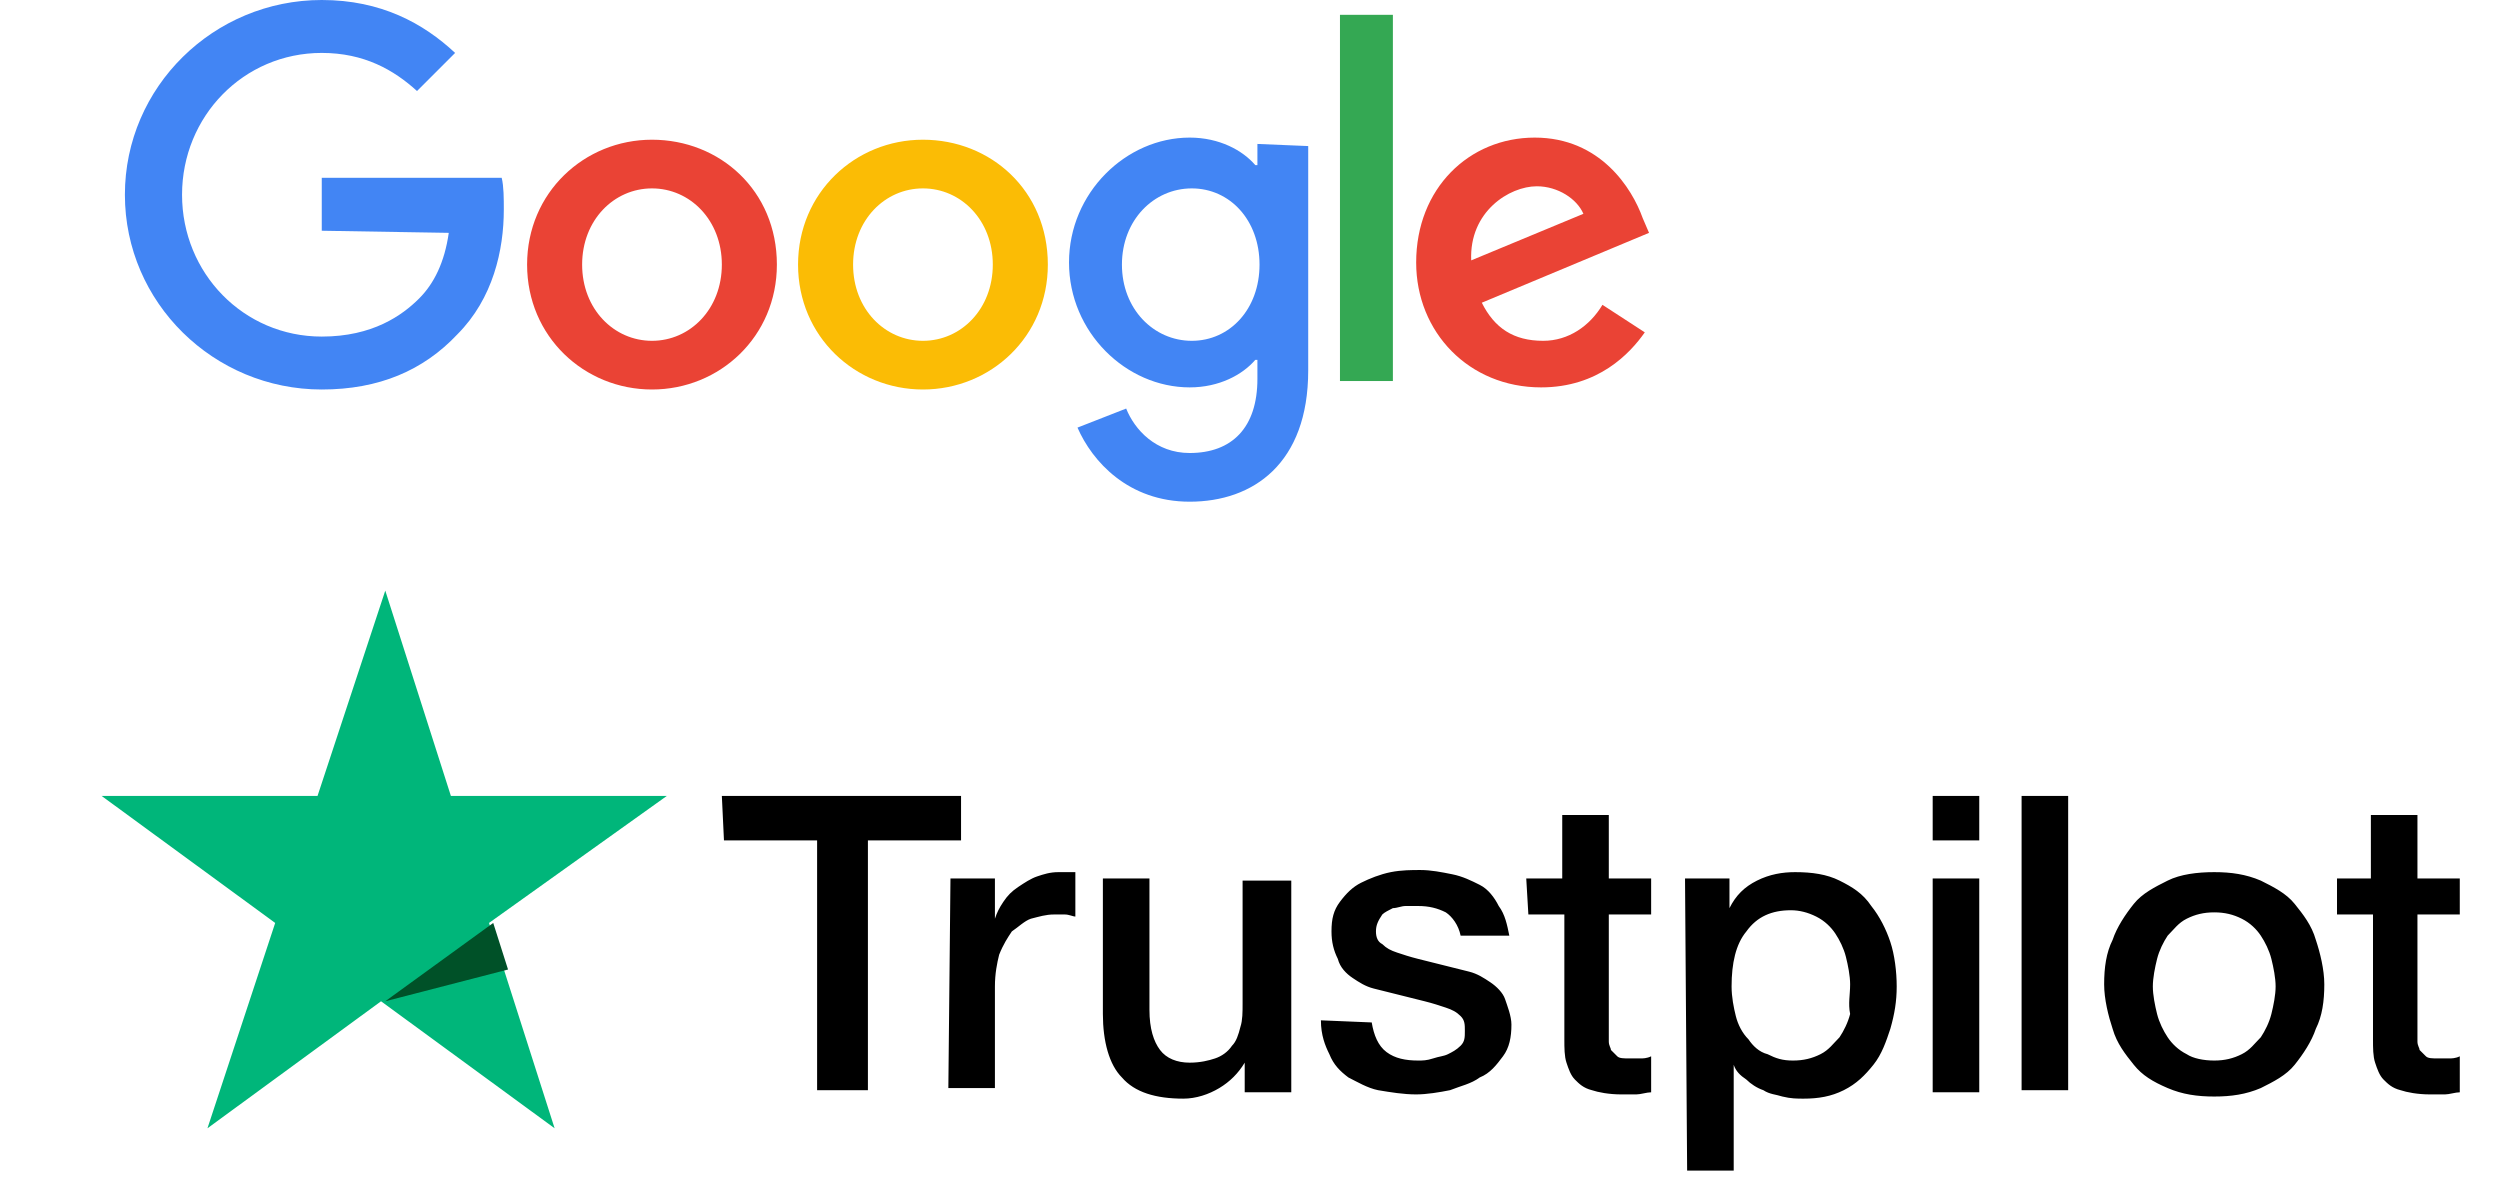 <svg xmlns="http://www.w3.org/2000/svg" viewBox="0 0 118.1 56.3" enable-background="new 0 0 118.1 56.3"><style type="text/css">.st0{fill:#00B67A;} .st1{fill:#005128;} .st2{fill:#EA4335;} .st3{fill:#FBBC05;} .st4{fill:#4285F4;} .st5{fill:#34A853;}</style><path d="M34.1 37.6h11.3v2.1H41v11.8h-2.4V39.7h-4.4l-.1-2.1zm10.8 3.9H47v1.9c.1-.3.2-.5.4-.8s.4-.5.7-.7c.3-.2.6-.4.9-.5.3-.1.6-.2 1-.2.3 0 .4 0 .5 0 .1 0 .2 0 .3 0v2.1c-.1 0-.3-.1-.5-.1s-.3 0-.5 0c-.4 0-.7.1-1.1.2-.3.1-.6.4-.9.6-.2.3-.4.6-.6 1.1-.1.4-.2.9-.2 1.5v4.8h-2.2l.1-9.9zM61 51.6h-2.2v-1.4c-.3.5-.7.9-1.2 1.2-.5.3-1.1.5-1.7.5-1.3 0-2.3-.3-2.9-1-.6-.6-.9-1.7-.9-3v-6.4h2.2v6.2c0 .9.2 1.5.5 1.9.3.4.8.6 1.4.6.5 0 .9-.1 1.2-.2.3-.1.6-.3.8-.6.2-.2.3-.5.4-.9.1-.3.1-.7.1-1.1v-5.8H61v10zm3.8-3.3c.1.6.3 1.1.7 1.4.4.3.9.4 1.5.4.2 0 .4 0 .7-.1s.5-.1.7-.2c.2-.1.4-.2.6-.4s.2-.4.2-.7 0-.5-.2-.7-.4-.3-.7-.4c-.3-.1-.6-.2-1-.3-.4-.1-.8-.2-1.2-.3-.4-.1-.8-.2-1.2-.3-.4-.1-.7-.3-1-.5-.3-.2-.6-.5-.7-.9-.2-.4-.3-.8-.3-1.3 0-.6.1-1 .4-1.4.3-.4.6-.7 1-.9.4-.2.9-.4 1.4-.5s1-.1 1.4-.1c.5 0 1 .1 1.5.2s.9.3 1.3.5.7.6.9 1c.3.4.4.9.5 1.4H69c-.1-.5-.4-.9-.7-1.1-.4-.2-.8-.3-1.3-.3-.1 0-.4 0-.6 0-.2 0-.4.1-.6.1-.2.1-.4.2-.5.3-.2.3-.3.5-.3.8 0 .3.1.5.3.6.2.2.4.3.7.4.3.1.6.2 1 .3s.8.2 1.2.3c.4.1.8.2 1.2.3.4.1.7.3 1 .5.3.2.6.5.7.8s.3.8.3 1.2c0 .6-.1 1.1-.4 1.5-.3.4-.6.8-1.1 1-.4.3-.9.4-1.4.6-.5.1-1.1.2-1.6.2-.6 0-1.2-.1-1.8-.2-.5-.1-1-.4-1.4-.6-.4-.3-.7-.6-.9-1.1-.2-.4-.4-.9-.4-1.6l2.4.1zm7.3-6.8h1.7v-3H76v3h2v1.7h-2v5.4c0 .2 0 .4 0 .6 0 .2.1.3.1.4.1.1.2.2.3.3.1.1.3.1.6.1.1 0 .3 0 .5 0 .1 0 .3 0 .5-.1v1.7c-.2 0-.5.1-.7.1-.2 0-.5 0-.7 0-.6 0-1.1-.1-1.4-.2-.4-.1-.6-.3-.8-.5-.2-.2-.3-.5-.4-.8-.1-.3-.1-.7-.1-1.1v-5.9h-1.7l-.1-1.7zm7.5 0h2.1v1.4c.3-.6.7-1 1.3-1.3.6-.3 1.2-.4 1.8-.4.8 0 1.5.1 2.1.4.6.3 1.1.6 1.5 1.2.4.5.7 1.1.9 1.7.2.6.3 1.4.3 2.1 0 .7-.1 1.3-.3 2-.2.6-.4 1.2-.8 1.7s-.8.9-1.4 1.2c-.6.3-1.2.4-1.9.4-.3 0-.6 0-1-.1-.3-.1-.6-.1-.9-.3-.3-.1-.6-.3-.8-.5-.3-.2-.5-.4-.6-.7v5h-2.2l-.1-13.8zm7.8 5c0-.4-.1-.9-.2-1.3s-.3-.8-.5-1.1c-.2-.3-.5-.6-.9-.8-.4-.2-.8-.3-1.2-.3-.9 0-1.6.3-2.1 1-.5.6-.7 1.5-.7 2.6 0 .5.1 1 .2 1.4.1.4.3.8.6 1.1.2.3.5.6.9.7.4.2.7.3 1.2.3s.9-.1 1.3-.3c.4-.2.6-.5.9-.8.2-.3.4-.7.5-1.1-.1-.5 0-.9 0-1.4zm3.9-8.9h2.2v2.1h-2.2v-2.1zm0 3.9h2.2v10.1h-2.2V41.5zm4.2-3.9h2.2v13.9h-2.2V37.6zm9.1 14.2c-.8 0-1.5-.1-2.2-.4s-1.2-.6-1.6-1.1c-.4-.5-.8-1-1-1.7-.2-.6-.4-1.4-.4-2.1 0-.8.1-1.5.4-2.1.2-.6.6-1.2 1-1.7s1-.8 1.6-1.1c.6-.3 1.4-.4 2.2-.4s1.5.1 2.2.4c.6.3 1.2.6 1.6 1.1.4.5.8 1 1 1.7.2.6.4 1.4.4 2.1 0 .8-.1 1.5-.4 2.1-.2.6-.6 1.2-1 1.7s-1 .8-1.6 1.1c-.7.3-1.4.4-2.2.4zm0-1.7c.5 0 .9-.1 1.3-.3.4-.2.6-.5.9-.8.2-.3.4-.7.5-1.1.1-.4.2-.9.2-1.3s-.1-.9-.2-1.3-.3-.8-.5-1.1c-.2-.3-.5-.6-.9-.8-.4-.2-.8-.3-1.3-.3s-.9.1-1.3.3c-.4.2-.6.5-.9.8-.2.3-.4.7-.5 1.1-.1.4-.2.9-.2 1.3s.1.9.2 1.3.3.8.5 1.1c.2.3.5.6.9.8.3.2.8.3 1.3.3zm5.7-8.6h1.7v-3h2.2v3h2v1.7h-2v5.4c0 .2 0 .4 0 .6 0 .2.1.3.1.4.1.1.2.2.3.3.1.1.3.1.6.1.1 0 .3 0 .5 0 .1 0 .3 0 .5-.1v1.7c-.2 0-.5.1-.7.1-.2 0-.5 0-.7 0-.6 0-1.1-.1-1.4-.2-.4-.1-.6-.3-.8-.5-.2-.2-.3-.5-.4-.8-.1-.3-.1-.7-.1-1.1v-5.9h-1.7v-1.7h-.1z"/><path d="M31.5 37.6H21.3l-3.1-9.7-3.2 9.7H4.8l8.2 6-3.2 9.7 8.2-6 8.2 6-3.1-9.7 8.4-6z" class="st0"/><path d="M24 45.8l-.7-2.2-5.1 3.7 5.8-1.5z" class="st1"/><path d="M36.7 12.5c0 3.4-2.7 5.9-5.9 5.9s-5.9-2.5-5.9-5.9c0-3.4 2.7-5.9 5.9-5.9s5.9 2.4 5.9 5.9zm-2.6 0c0-2.1-1.5-3.6-3.3-3.6s-3.3 1.5-3.3 3.6 1.5 3.6 3.3 3.6 3.3-1.5 3.3-3.6z" class="st2"/><path d="M49.5 12.5c0 3.4-2.7 5.9-5.9 5.9s-5.9-2.5-5.9-5.9c0-3.4 2.7-5.9 5.9-5.9s5.9 2.4 5.9 5.9zm-2.6 0c0-2.1-1.5-3.6-3.3-3.6s-3.3 1.5-3.3 3.6 1.5 3.6 3.3 3.6 3.3-1.5 3.3-3.6z" class="st3"/><path d="M61.8 6.9v10.6c0 4.4-2.6 6.2-5.6 6.2-2.9 0-4.6-1.9-5.3-3.5l2.3-.9c.4 1 1.4 2.1 3 2.1 2 0 3.2-1.2 3.2-3.5V17h-.1c-.6.7-1.7 1.3-3.1 1.3-3 0-5.7-2.6-5.7-5.9 0-3.3 2.7-5.9 5.7-5.9 1.4 0 2.5.6 3.1 1.3h.1v-1l2.4.1zm-2.3 5.6c0-2.1-1.4-3.6-3.2-3.6-1.8 0-3.3 1.5-3.3 3.6s1.5 3.6 3.3 3.6c1.8 0 3.2-1.5 3.2-3.6z" class="st4"/><path d="M65.8.7V18h-2.5V.7h2.5z" class="st5"/><path d="M75.7 14.4l2 1.3c-.7 1-2.2 2.6-4.9 2.6-3.4 0-5.9-2.6-5.9-5.9 0-3.5 2.5-5.9 5.6-5.9 3.1 0 4.6 2.4 5.1 3.8l.3.7-7.9 3.3c.6 1.2 1.5 1.8 2.9 1.8 1.2 0 2.2-.7 2.8-1.7zm-6.2-2.1l5.3-2.2c-.3-.7-1.2-1.3-2.2-1.3-1.3 0-3.2 1.2-3.1 3.5z" class="st2"/><path d="M15.2 10.9V8.4h8.5c.1.4.1 1 .1 1.5 0 1.9-.5 4.2-2.2 5.9-1.6 1.7-3.7 2.6-6.4 2.6-5.1 0-9.3-4.1-9.3-9.2S10.1 0 15.2 0C18 0 20 1.1 21.5 2.5l-1.8 1.8c-1.1-1-2.5-1.8-4.5-1.8-3.7 0-6.6 3-6.6 6.7s2.9 6.7 6.6 6.7c2.4 0 3.8-1 4.6-1.8.7-.7 1.2-1.7 1.4-3.1l-6-.1z" class="st4"/></svg>